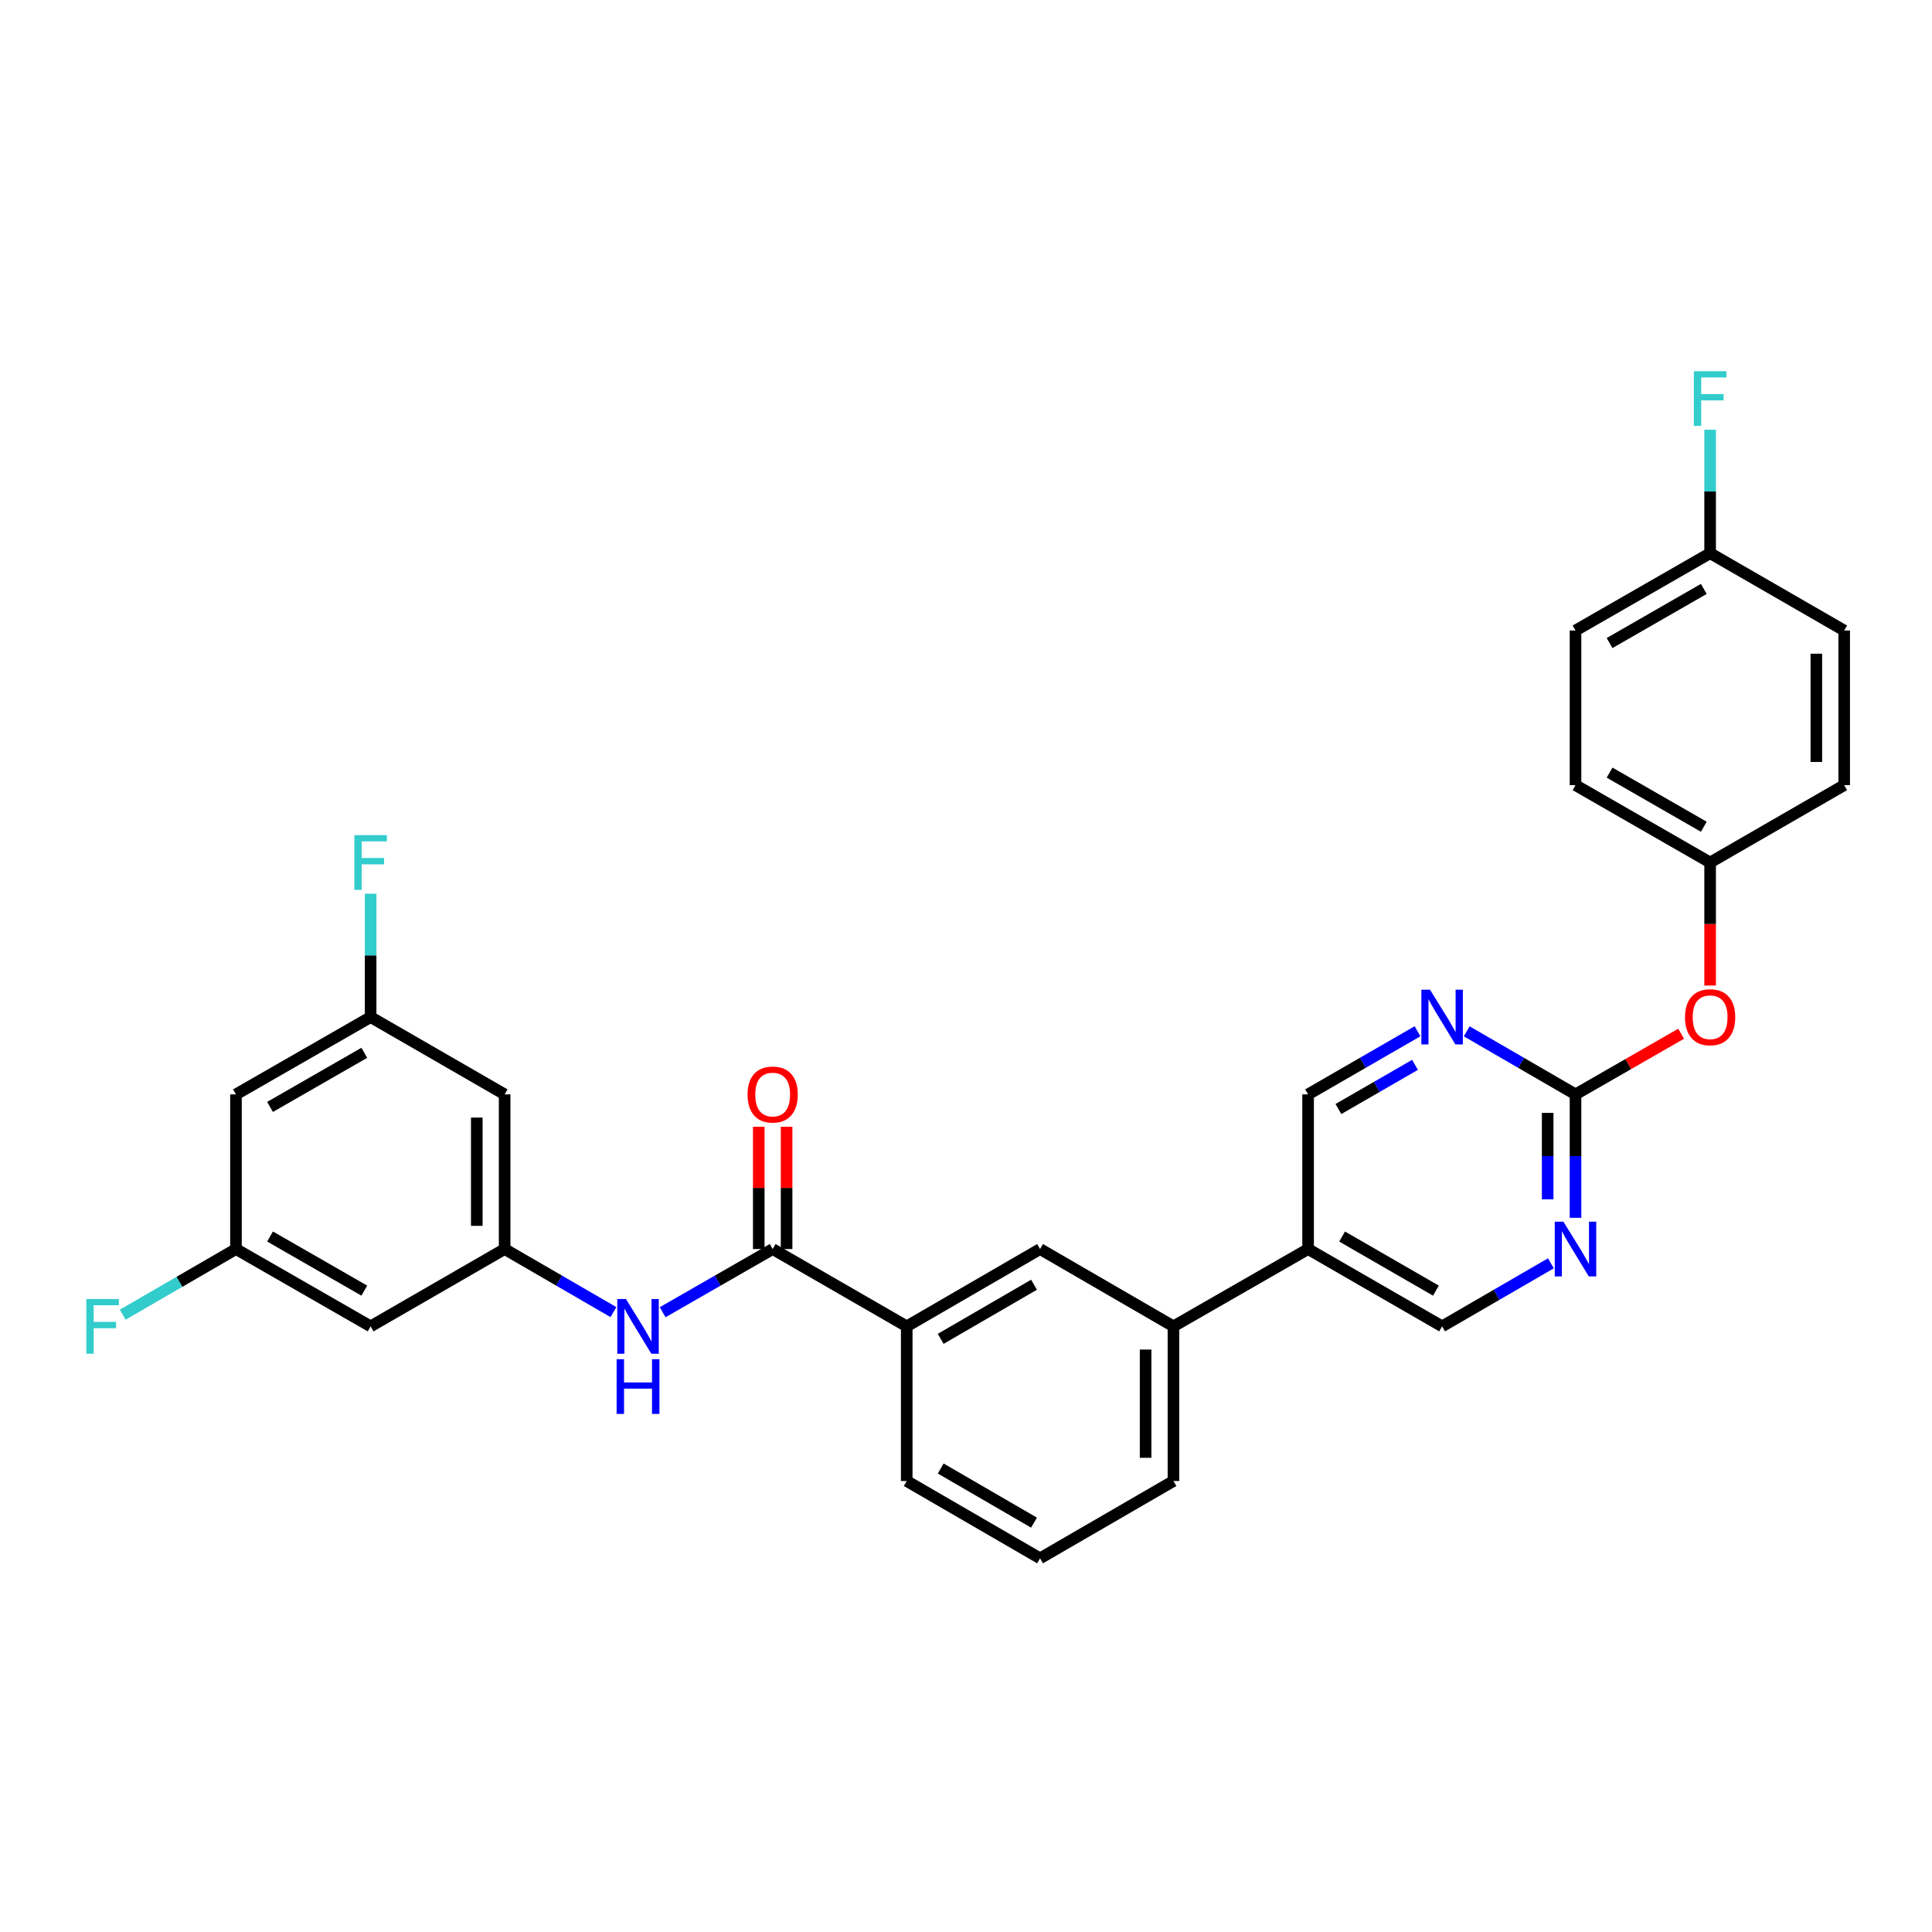 <?xml version='1.0' encoding='iso-8859-1'?>
<svg version='1.1' baseProfile='full'
              xmlns='http://www.w3.org/2000/svg'
                      xmlns:rdkit='http://www.rdkit.org/xml'
                      xmlns:xlink='http://www.w3.org/1999/xlink'
                  xml:space='preserve'
width='1000px' height='1000px' viewBox='0 0 1000 1000'>
<!-- END OF HEADER -->
<rect style='opacity:1.0;fill:#FFFFFF;stroke:none' width='1000' height='1000' x='0' y='0'> </rect>
<path class='bond-1' d='M 399.934,646.508 L 371.463,662.855' style='fill:none;fill-rule:evenodd;stroke:#000000;stroke-width:6px;stroke-linecap:butt;stroke-linejoin:miter;stroke-opacity:1' />
<path class='bond-1' d='M 371.463,662.855 L 342.991,679.202' style='fill:none;fill-rule:evenodd;stroke:#0000FF;stroke-width:6px;stroke-linecap:butt;stroke-linejoin:miter;stroke-opacity:1' />
<path class='bond-5' d='M 399.934,646.508 L 469.321,686.522' style='fill:none;fill-rule:evenodd;stroke:#000000;stroke-width:6px;stroke-linecap:butt;stroke-linejoin:miter;stroke-opacity:1' />
<path class='bond-15' d='M 407.139,646.508 L 407.139,614.859' style='fill:none;fill-rule:evenodd;stroke:#000000;stroke-width:6px;stroke-linecap:butt;stroke-linejoin:miter;stroke-opacity:1' />
<path class='bond-15' d='M 407.139,614.859 L 407.139,583.21' style='fill:none;fill-rule:evenodd;stroke:#FF0000;stroke-width:6px;stroke-linecap:butt;stroke-linejoin:miter;stroke-opacity:1' />
<path class='bond-15' d='M 392.729,646.508 L 392.729,614.859' style='fill:none;fill-rule:evenodd;stroke:#000000;stroke-width:6px;stroke-linecap:butt;stroke-linejoin:miter;stroke-opacity:1' />
<path class='bond-15' d='M 392.729,614.859 L 392.729,583.21' style='fill:none;fill-rule:evenodd;stroke:#FF0000;stroke-width:6px;stroke-linecap:butt;stroke-linejoin:miter;stroke-opacity:1' />
<path class='bond-0' d='M 815.482,566.448 L 815.482,598.397' style='fill:none;fill-rule:evenodd;stroke:#000000;stroke-width:6px;stroke-linecap:butt;stroke-linejoin:miter;stroke-opacity:1' />
<path class='bond-0' d='M 815.482,598.397 L 815.482,630.346' style='fill:none;fill-rule:evenodd;stroke:#0000FF;stroke-width:6px;stroke-linecap:butt;stroke-linejoin:miter;stroke-opacity:1' />
<path class='bond-0' d='M 801.072,576.033 L 801.072,598.397' style='fill:none;fill-rule:evenodd;stroke:#000000;stroke-width:6px;stroke-linecap:butt;stroke-linejoin:miter;stroke-opacity:1' />
<path class='bond-0' d='M 801.072,598.397 L 801.072,620.762' style='fill:none;fill-rule:evenodd;stroke:#0000FF;stroke-width:6px;stroke-linecap:butt;stroke-linejoin:miter;stroke-opacity:1' />
<path class='bond-16' d='M 815.482,566.448 L 842.816,550.751' style='fill:none;fill-rule:evenodd;stroke:#000000;stroke-width:6px;stroke-linecap:butt;stroke-linejoin:miter;stroke-opacity:1' />
<path class='bond-16' d='M 842.816,550.751 L 870.149,535.054' style='fill:none;fill-rule:evenodd;stroke:#FF0000;stroke-width:6px;stroke-linecap:butt;stroke-linejoin:miter;stroke-opacity:1' />
<path class='bond-32' d='M 815.482,566.448 L 787.328,550.132' style='fill:none;fill-rule:evenodd;stroke:#000000;stroke-width:6px;stroke-linecap:butt;stroke-linejoin:miter;stroke-opacity:1' />
<path class='bond-32' d='M 787.328,550.132 L 759.174,533.815' style='fill:none;fill-rule:evenodd;stroke:#0000FF;stroke-width:6px;stroke-linecap:butt;stroke-linejoin:miter;stroke-opacity:1' />
<path class='bond-4' d='M 317.507,679.141 L 289.353,662.824' style='fill:none;fill-rule:evenodd;stroke:#0000FF;stroke-width:6px;stroke-linecap:butt;stroke-linejoin:miter;stroke-opacity:1' />
<path class='bond-4' d='M 289.353,662.824 L 261.199,646.508' style='fill:none;fill-rule:evenodd;stroke:#000000;stroke-width:6px;stroke-linecap:butt;stroke-linejoin:miter;stroke-opacity:1' />
<path class='bond-2' d='M 802.747,653.888 L 774.593,670.205' style='fill:none;fill-rule:evenodd;stroke:#0000FF;stroke-width:6px;stroke-linecap:butt;stroke-linejoin:miter;stroke-opacity:1' />
<path class='bond-2' d='M 774.593,670.205 L 746.439,686.522' style='fill:none;fill-rule:evenodd;stroke:#000000;stroke-width:6px;stroke-linecap:butt;stroke-linejoin:miter;stroke-opacity:1' />
<path class='bond-3' d='M 733.697,533.784 L 705.382,550.116' style='fill:none;fill-rule:evenodd;stroke:#0000FF;stroke-width:6px;stroke-linecap:butt;stroke-linejoin:miter;stroke-opacity:1' />
<path class='bond-3' d='M 705.382,550.116 L 677.068,566.448' style='fill:none;fill-rule:evenodd;stroke:#000000;stroke-width:6px;stroke-linecap:butt;stroke-linejoin:miter;stroke-opacity:1' />
<path class='bond-3' d='M 732.403,551.167 L 712.582,562.599' style='fill:none;fill-rule:evenodd;stroke:#0000FF;stroke-width:6px;stroke-linecap:butt;stroke-linejoin:miter;stroke-opacity:1' />
<path class='bond-3' d='M 712.582,562.599 L 692.762,574.032' style='fill:none;fill-rule:evenodd;stroke:#000000;stroke-width:6px;stroke-linecap:butt;stroke-linejoin:miter;stroke-opacity:1' />
<path class='bond-9' d='M 261.199,646.508 L 261.199,566.448' style='fill:none;fill-rule:evenodd;stroke:#000000;stroke-width:6px;stroke-linecap:butt;stroke-linejoin:miter;stroke-opacity:1' />
<path class='bond-9' d='M 246.788,634.499 L 246.788,578.457' style='fill:none;fill-rule:evenodd;stroke:#000000;stroke-width:6px;stroke-linecap:butt;stroke-linejoin:miter;stroke-opacity:1' />
<path class='bond-10' d='M 261.199,646.508 L 191.835,686.522' style='fill:none;fill-rule:evenodd;stroke:#000000;stroke-width:6px;stroke-linecap:butt;stroke-linejoin:miter;stroke-opacity:1' />
<path class='bond-7' d='M 469.321,686.522 L 538.333,646.508' style='fill:none;fill-rule:evenodd;stroke:#000000;stroke-width:6px;stroke-linecap:butt;stroke-linejoin:miter;stroke-opacity:1' />
<path class='bond-7' d='M 486.901,692.986 L 535.209,664.977' style='fill:none;fill-rule:evenodd;stroke:#000000;stroke-width:6px;stroke-linecap:butt;stroke-linejoin:miter;stroke-opacity:1' />
<path class='bond-27' d='M 469.321,686.522 L 469.321,766.565' style='fill:none;fill-rule:evenodd;stroke:#000000;stroke-width:6px;stroke-linecap:butt;stroke-linejoin:miter;stroke-opacity:1' />
<path class='bond-6' d='M 677.068,646.508 L 607.376,686.522' style='fill:none;fill-rule:evenodd;stroke:#000000;stroke-width:6px;stroke-linecap:butt;stroke-linejoin:miter;stroke-opacity:1' />
<path class='bond-11' d='M 677.068,646.508 L 677.068,566.448' style='fill:none;fill-rule:evenodd;stroke:#000000;stroke-width:6px;stroke-linecap:butt;stroke-linejoin:miter;stroke-opacity:1' />
<path class='bond-12' d='M 677.068,646.508 L 746.439,686.522' style='fill:none;fill-rule:evenodd;stroke:#000000;stroke-width:6px;stroke-linecap:butt;stroke-linejoin:miter;stroke-opacity:1' />
<path class='bond-12' d='M 694.674,640.027 L 743.234,668.037' style='fill:none;fill-rule:evenodd;stroke:#000000;stroke-width:6px;stroke-linecap:butt;stroke-linejoin:miter;stroke-opacity:1' />
<path class='bond-8' d='M 538.333,646.508 L 607.376,686.522' style='fill:none;fill-rule:evenodd;stroke:#000000;stroke-width:6px;stroke-linecap:butt;stroke-linejoin:miter;stroke-opacity:1' />
<path class='bond-30' d='M 607.376,686.522 L 607.376,766.565' style='fill:none;fill-rule:evenodd;stroke:#000000;stroke-width:6px;stroke-linecap:butt;stroke-linejoin:miter;stroke-opacity:1' />
<path class='bond-30' d='M 592.965,698.528 L 592.965,754.558' style='fill:none;fill-rule:evenodd;stroke:#000000;stroke-width:6px;stroke-linecap:butt;stroke-linejoin:miter;stroke-opacity:1' />
<path class='bond-13' d='M 261.199,566.448 L 191.835,526.435' style='fill:none;fill-rule:evenodd;stroke:#000000;stroke-width:6px;stroke-linecap:butt;stroke-linejoin:miter;stroke-opacity:1' />
<path class='bond-14' d='M 191.835,686.522 L 122.144,646.508' style='fill:none;fill-rule:evenodd;stroke:#000000;stroke-width:6px;stroke-linecap:butt;stroke-linejoin:miter;stroke-opacity:1' />
<path class='bond-14' d='M 188.557,668.022 L 139.773,640.013' style='fill:none;fill-rule:evenodd;stroke:#000000;stroke-width:6px;stroke-linecap:butt;stroke-linejoin:miter;stroke-opacity:1' />
<path class='bond-20' d='M 191.835,526.435 L 191.835,494.509' style='fill:none;fill-rule:evenodd;stroke:#000000;stroke-width:6px;stroke-linecap:butt;stroke-linejoin:miter;stroke-opacity:1' />
<path class='bond-20' d='M 191.835,494.509 L 191.835,462.584' style='fill:none;fill-rule:evenodd;stroke:#33CCCC;stroke-width:6px;stroke-linecap:butt;stroke-linejoin:miter;stroke-opacity:1' />
<path class='bond-31' d='M 191.835,526.435 L 122.144,566.448' style='fill:none;fill-rule:evenodd;stroke:#000000;stroke-width:6px;stroke-linecap:butt;stroke-linejoin:miter;stroke-opacity:1' />
<path class='bond-31' d='M 188.557,544.934 L 139.773,572.944' style='fill:none;fill-rule:evenodd;stroke:#000000;stroke-width:6px;stroke-linecap:butt;stroke-linejoin:miter;stroke-opacity:1' />
<path class='bond-17' d='M 122.144,646.508 L 122.144,566.448' style='fill:none;fill-rule:evenodd;stroke:#000000;stroke-width:6px;stroke-linecap:butt;stroke-linejoin:miter;stroke-opacity:1' />
<path class='bond-21' d='M 122.144,646.508 L 92.834,663.496' style='fill:none;fill-rule:evenodd;stroke:#000000;stroke-width:6px;stroke-linecap:butt;stroke-linejoin:miter;stroke-opacity:1' />
<path class='bond-21' d='M 92.834,663.496 L 63.523,680.485' style='fill:none;fill-rule:evenodd;stroke:#33CCCC;stroke-width:6px;stroke-linecap:butt;stroke-linejoin:miter;stroke-opacity:1' />
<path class='bond-18' d='M 885.158,510.114 L 885.158,478.269' style='fill:none;fill-rule:evenodd;stroke:#FF0000;stroke-width:6px;stroke-linecap:butt;stroke-linejoin:miter;stroke-opacity:1' />
<path class='bond-18' d='M 885.158,478.269 L 885.158,446.423' style='fill:none;fill-rule:evenodd;stroke:#000000;stroke-width:6px;stroke-linecap:butt;stroke-linejoin:miter;stroke-opacity:1' />
<path class='bond-23' d='M 885.158,446.423 L 954.545,406.394' style='fill:none;fill-rule:evenodd;stroke:#000000;stroke-width:6px;stroke-linecap:butt;stroke-linejoin:miter;stroke-opacity:1' />
<path class='bond-24' d='M 885.158,446.423 L 815.482,406.394' style='fill:none;fill-rule:evenodd;stroke:#000000;stroke-width:6px;stroke-linecap:butt;stroke-linejoin:miter;stroke-opacity:1' />
<path class='bond-24' d='M 881.885,427.924 L 833.112,399.903' style='fill:none;fill-rule:evenodd;stroke:#000000;stroke-width:6px;stroke-linecap:butt;stroke-linejoin:miter;stroke-opacity:1' />
<path class='bond-19' d='M 885.158,286.329 L 815.482,326.35' style='fill:none;fill-rule:evenodd;stroke:#000000;stroke-width:6px;stroke-linecap:butt;stroke-linejoin:miter;stroke-opacity:1' />
<path class='bond-19' d='M 881.884,304.828 L 833.111,332.843' style='fill:none;fill-rule:evenodd;stroke:#000000;stroke-width:6px;stroke-linecap:butt;stroke-linejoin:miter;stroke-opacity:1' />
<path class='bond-22' d='M 885.158,286.329 L 885.158,254.387' style='fill:none;fill-rule:evenodd;stroke:#000000;stroke-width:6px;stroke-linecap:butt;stroke-linejoin:miter;stroke-opacity:1' />
<path class='bond-22' d='M 885.158,254.387 L 885.158,222.446' style='fill:none;fill-rule:evenodd;stroke:#33CCCC;stroke-width:6px;stroke-linecap:butt;stroke-linejoin:miter;stroke-opacity:1' />
<path class='bond-33' d='M 885.158,286.329 L 954.545,326.35' style='fill:none;fill-rule:evenodd;stroke:#000000;stroke-width:6px;stroke-linecap:butt;stroke-linejoin:miter;stroke-opacity:1' />
<path class='bond-26' d='M 954.545,406.394 L 954.545,326.35' style='fill:none;fill-rule:evenodd;stroke:#000000;stroke-width:6px;stroke-linecap:butt;stroke-linejoin:miter;stroke-opacity:1' />
<path class='bond-26' d='M 940.135,394.387 L 940.135,338.357' style='fill:none;fill-rule:evenodd;stroke:#000000;stroke-width:6px;stroke-linecap:butt;stroke-linejoin:miter;stroke-opacity:1' />
<path class='bond-25' d='M 815.482,406.394 L 815.482,326.35' style='fill:none;fill-rule:evenodd;stroke:#000000;stroke-width:6px;stroke-linecap:butt;stroke-linejoin:miter;stroke-opacity:1' />
<path class='bond-29' d='M 469.321,766.565 L 538.333,806.587' style='fill:none;fill-rule:evenodd;stroke:#000000;stroke-width:6px;stroke-linecap:butt;stroke-linejoin:miter;stroke-opacity:1' />
<path class='bond-29' d='M 486.903,760.102 L 535.21,788.117' style='fill:none;fill-rule:evenodd;stroke:#000000;stroke-width:6px;stroke-linecap:butt;stroke-linejoin:miter;stroke-opacity:1' />
<path class='bond-28' d='M 607.376,766.565 L 538.333,806.587' style='fill:none;fill-rule:evenodd;stroke:#000000;stroke-width:6px;stroke-linecap:butt;stroke-linejoin:miter;stroke-opacity:1' />
<path  class='atom-2' d='M 323.982 672.362
L 333.262 687.362
Q 334.182 688.842, 335.662 691.522
Q 337.142 694.202, 337.222 694.362
L 337.222 672.362
L 340.982 672.362
L 340.982 700.682
L 337.102 700.682
L 327.142 684.282
Q 325.982 682.362, 324.742 680.162
Q 323.542 677.962, 323.182 677.282
L 323.182 700.682
L 319.502 700.682
L 319.502 672.362
L 323.982 672.362
' fill='#0000FF'/>
<path  class='atom-2' d='M 319.162 703.514
L 323.002 703.514
L 323.002 715.554
L 337.482 715.554
L 337.482 703.514
L 341.322 703.514
L 341.322 731.834
L 337.482 731.834
L 337.482 718.754
L 323.002 718.754
L 323.002 731.834
L 319.162 731.834
L 319.162 703.514
' fill='#0000FF'/>
<path  class='atom-3' d='M 809.222 632.348
L 818.502 647.348
Q 819.422 648.828, 820.902 651.508
Q 822.382 654.188, 822.462 654.348
L 822.462 632.348
L 826.222 632.348
L 826.222 660.668
L 822.342 660.668
L 812.382 644.268
Q 811.222 642.348, 809.982 640.148
Q 808.782 637.948, 808.422 637.268
L 808.422 660.668
L 804.742 660.668
L 804.742 632.348
L 809.222 632.348
' fill='#0000FF'/>
<path  class='atom-4' d='M 740.179 512.275
L 749.459 527.275
Q 750.379 528.755, 751.859 531.435
Q 753.339 534.115, 753.419 534.275
L 753.419 512.275
L 757.179 512.275
L 757.179 540.595
L 753.299 540.595
L 743.339 524.195
Q 742.179 522.275, 740.939 520.075
Q 739.739 517.875, 739.379 517.195
L 739.379 540.595
L 735.699 540.595
L 735.699 512.275
L 740.179 512.275
' fill='#0000FF'/>
<path  class='atom-16' d='M 386.934 566.528
Q 386.934 559.728, 390.294 555.928
Q 393.654 552.128, 399.934 552.128
Q 406.214 552.128, 409.574 555.928
Q 412.934 559.728, 412.934 566.528
Q 412.934 573.408, 409.534 577.328
Q 406.134 581.208, 399.934 581.208
Q 393.694 581.208, 390.294 577.328
Q 386.934 573.448, 386.934 566.528
M 399.934 578.008
Q 404.254 578.008, 406.574 575.128
Q 408.934 572.208, 408.934 566.528
Q 408.934 560.968, 406.574 558.168
Q 404.254 555.328, 399.934 555.328
Q 395.614 555.328, 393.254 558.128
Q 390.934 560.928, 390.934 566.528
Q 390.934 572.248, 393.254 575.128
Q 395.614 578.008, 399.934 578.008
' fill='#FF0000'/>
<path  class='atom-17' d='M 872.158 526.515
Q 872.158 519.715, 875.518 515.915
Q 878.878 512.115, 885.158 512.115
Q 891.438 512.115, 894.798 515.915
Q 898.158 519.715, 898.158 526.515
Q 898.158 533.395, 894.758 537.315
Q 891.358 541.195, 885.158 541.195
Q 878.918 541.195, 875.518 537.315
Q 872.158 533.435, 872.158 526.515
M 885.158 537.995
Q 889.478 537.995, 891.798 535.115
Q 894.158 532.195, 894.158 526.515
Q 894.158 520.955, 891.798 518.155
Q 889.478 515.315, 885.158 515.315
Q 880.838 515.315, 878.478 518.115
Q 876.158 520.915, 876.158 526.515
Q 876.158 532.235, 878.478 535.115
Q 880.838 537.995, 885.158 537.995
' fill='#FF0000'/>
<path  class='atom-21' d='M 183.415 432.263
L 200.255 432.263
L 200.255 435.503
L 187.215 435.503
L 187.215 444.103
L 198.815 444.103
L 198.815 447.383
L 187.215 447.383
L 187.215 460.583
L 183.415 460.583
L 183.415 432.263
' fill='#33CCCC'/>
<path  class='atom-22' d='M 44.689 672.362
L 61.529 672.362
L 61.529 675.602
L 48.489 675.602
L 48.489 684.202
L 60.089 684.202
L 60.089 687.482
L 48.489 687.482
L 48.489 700.682
L 44.689 700.682
L 44.689 672.362
' fill='#33CCCC'/>
<path  class='atom-23' d='M 876.738 192.125
L 893.578 192.125
L 893.578 195.365
L 880.538 195.365
L 880.538 203.965
L 892.138 203.965
L 892.138 207.245
L 880.538 207.245
L 880.538 220.445
L 876.738 220.445
L 876.738 192.125
' fill='#33CCCC'/>
</svg>
